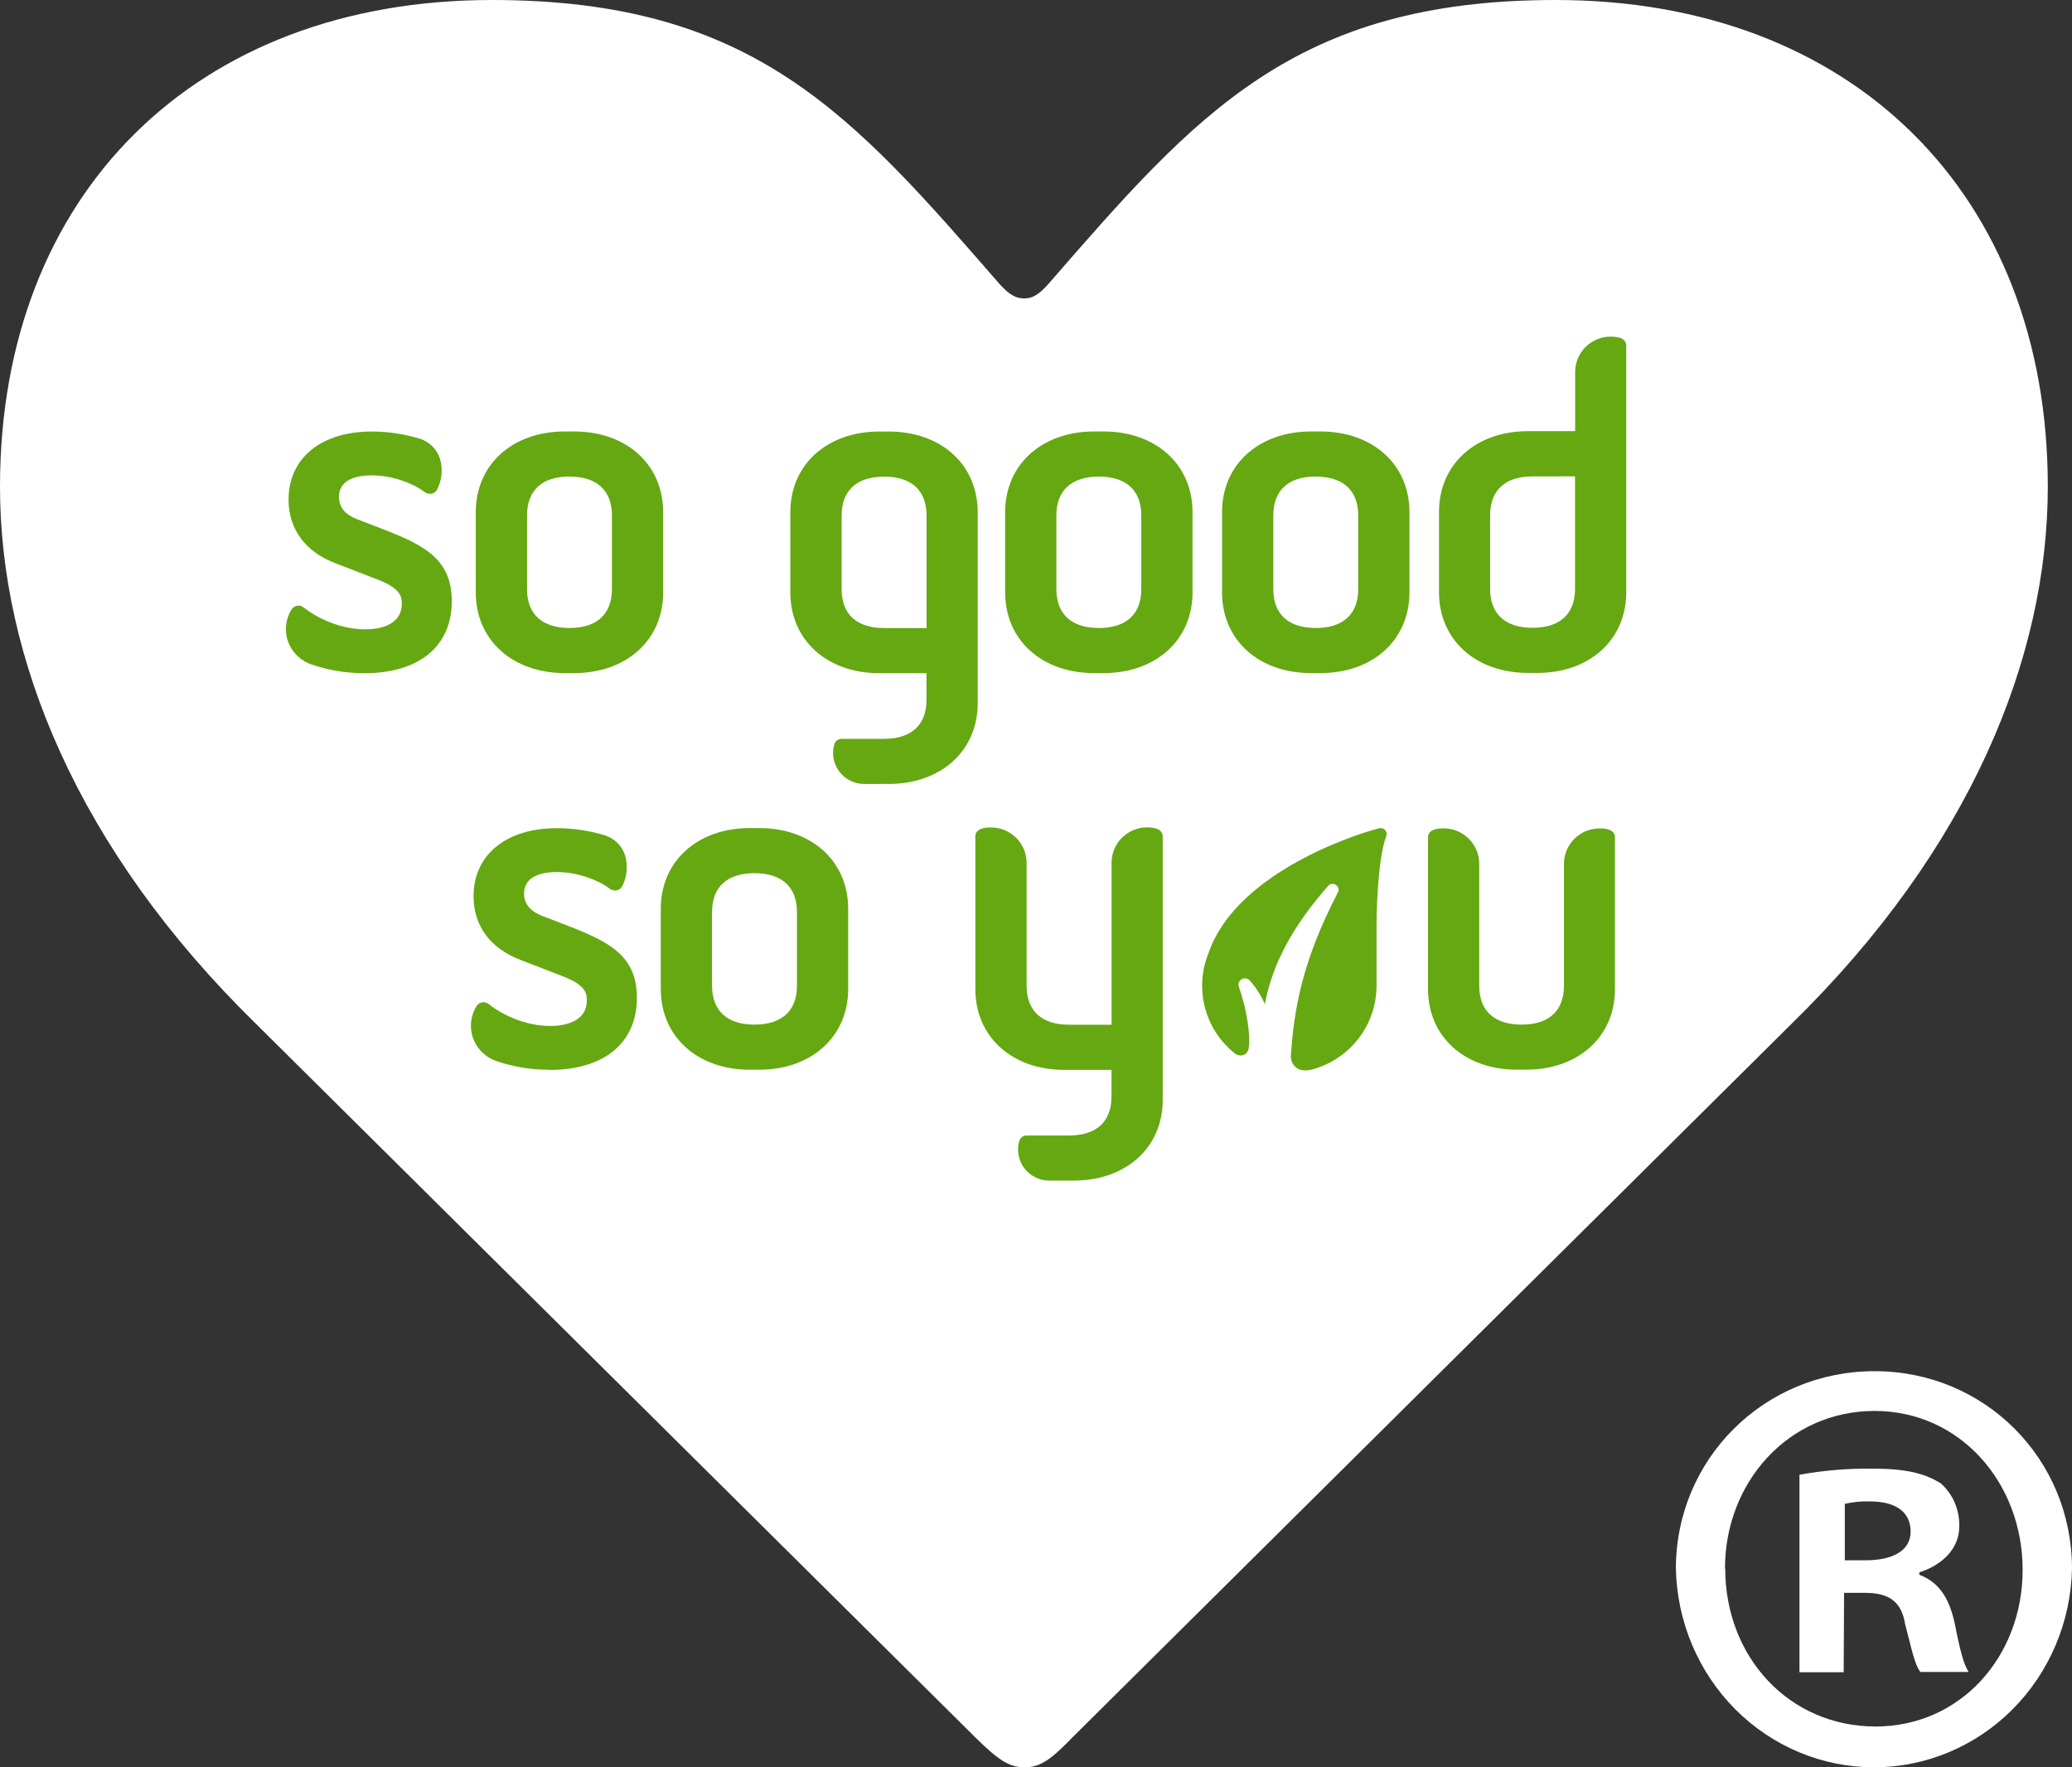 <svg xmlns="http://www.w3.org/2000/svg" fill="none" viewBox="0 0 68 58" height="58" width="68">
<rect x="0" y="0" width="68" height="58" fill="#333333" stroke="none"/>
<path fill="white" d="M51.059 0C42.48 0 39.249 3.753 34.421 9.303C34.086 9.682 33.877 9.794 33.614 9.794C33.368 9.794 33.16 9.709 32.82 9.34C27.972 3.769 24.747 0 16.144 0C6.41 0 0 6.378 0 15.971C0 21.581 2.534 27.859 8.394 33.594L32.037 57.047C32.792 57.789 33.138 58 33.623 58C34.132 58 34.475 57.766 35.195 57.019L58.801 33.595C64.663 27.859 67.206 21.581 67.206 15.971C67.206 6.378 60.789 0 51.059 0Z"></path>
<path fill="#65A812" d="M18.842 22.09H18.536C16.816 22.09 15.614 21.004 15.614 19.443V16.807C15.614 15.248 16.816 14.16 18.536 14.16H18.842C20.562 14.16 21.764 15.246 21.764 16.807V19.443C21.764 21.002 20.562 22.09 18.842 22.09ZM18.689 15.639C17.79 15.639 17.296 16.093 17.296 16.916V19.332C17.296 20.156 17.79 20.61 18.689 20.61C19.588 20.61 20.083 20.156 20.083 19.332V16.918C20.083 16.095 19.588 15.641 18.689 15.641"></path>
<path fill="#65A812" d="M36.215 22.09H35.909C34.189 22.09 32.988 21.004 32.988 19.443V16.807C32.988 15.248 34.189 14.16 35.909 14.16H36.215C37.936 14.16 39.137 15.246 39.137 16.807V19.443C39.137 21.002 37.936 22.09 36.215 22.09ZM36.063 15.641C35.164 15.641 34.669 16.095 34.669 16.918V19.332C34.669 20.156 35.164 20.61 36.063 20.61C36.961 20.61 37.456 20.156 37.456 19.332V16.918C37.456 16.095 36.961 15.641 36.063 15.641Z"></path>
<path fill="#65A812" d="M43.334 22.09H43.029C41.308 22.09 40.106 21.004 40.106 19.443V16.807C40.106 15.248 41.308 14.16 43.029 14.16H43.334C45.055 14.16 46.256 15.246 46.256 16.807V19.443C46.256 21.002 45.055 22.09 43.334 22.09ZM43.181 15.639C42.283 15.639 41.788 16.093 41.788 16.916V19.332C41.788 20.156 42.283 20.61 43.181 20.61C44.079 20.61 44.575 20.156 44.575 19.332V16.918C44.575 16.095 44.08 15.641 43.181 15.641"></path>
<path fill="#65A812" d="M28.36 25.729C28.203 25.728 28.048 25.692 27.907 25.622C27.766 25.552 27.643 25.451 27.548 25.326C27.453 25.201 27.388 25.056 27.358 24.902C27.328 24.748 27.335 24.589 27.377 24.438C27.39 24.387 27.419 24.34 27.46 24.306C27.501 24.272 27.551 24.251 27.605 24.247H29.013C29.912 24.247 30.406 23.793 30.406 22.969V22.093H28.86C27.139 22.093 25.938 21.007 25.938 19.445V16.81C25.938 15.25 27.139 14.162 28.86 14.162H29.165C30.886 14.162 32.087 15.248 32.087 16.81V23.079C32.087 24.639 30.885 25.728 29.165 25.728L28.36 25.729ZM29.014 15.643C28.116 15.643 27.621 16.097 27.621 16.921V19.335C27.621 20.159 28.116 20.612 29.014 20.612H30.408V16.919C30.408 16.095 29.912 15.641 29.014 15.641"></path>
<path fill="#65A812" d="M50.454 22.084H50.148C48.428 22.084 47.226 20.998 47.226 19.436V16.799C47.226 15.239 48.428 14.15 50.148 14.15H51.694V12.209C51.694 11.902 51.816 11.607 52.034 11.389C52.252 11.171 52.548 11.048 52.856 11.047C52.962 11.047 53.067 11.061 53.169 11.089C53.223 11.102 53.272 11.133 53.309 11.176C53.345 11.219 53.367 11.272 53.371 11.328V19.437C53.371 20.997 52.17 22.085 50.45 22.085L50.454 22.084ZM50.297 15.635C49.398 15.635 48.903 16.088 48.903 16.913V19.326C48.903 20.149 49.398 20.603 50.297 20.603C51.194 20.603 51.69 20.149 51.69 19.326V15.633L50.297 15.635Z"></path>
<path fill="#65A812" d="M11.946 22.092C11.347 22.093 10.752 21.993 10.187 21.794L10.132 21.772C9.97 21.703 9.824 21.6 9.705 21.47C9.585 21.34 9.495 21.186 9.44 21.019C9.387 20.851 9.37 20.673 9.392 20.498C9.414 20.323 9.473 20.155 9.565 20.005L9.573 19.993C9.594 19.963 9.62 19.938 9.651 19.918C9.681 19.898 9.716 19.885 9.751 19.879C9.788 19.873 9.824 19.875 9.86 19.884C9.895 19.893 9.928 19.908 9.958 19.93C10.401 20.281 11.162 20.654 11.988 20.654C12.351 20.654 13.187 20.571 13.187 19.807C13.187 19.563 13.125 19.3 12.383 19.016L11.019 18.489C10.02 18.112 9.47 17.367 9.47 16.394C9.47 15.038 10.54 14.162 12.197 14.162C12.737 14.162 13.275 14.243 13.791 14.402C13.937 14.45 14.069 14.53 14.179 14.637C14.289 14.743 14.374 14.873 14.426 15.017C14.483 15.19 14.505 15.372 14.491 15.554C14.476 15.736 14.425 15.912 14.341 16.074L14.332 16.088C14.312 16.119 14.284 16.146 14.253 16.167C14.221 16.187 14.185 16.201 14.148 16.207C14.103 16.21 14.059 16.205 14.017 16.191C13.974 16.177 13.935 16.154 13.902 16.124C13.569 15.873 12.892 15.6 12.197 15.6C11.796 15.6 11.123 15.693 11.123 16.31C11.123 16.724 11.439 16.93 11.704 17.034L12.268 17.251C13.753 17.821 14.827 18.233 14.827 19.725C14.827 21.216 13.75 22.095 11.947 22.095"></path>
<path fill="#65A812" d="M24.914 35.107H24.608C22.887 35.107 21.686 34.021 21.686 32.459V29.824C21.686 28.265 22.887 27.176 24.608 27.176H24.914C26.634 27.176 27.836 28.262 27.836 29.824V32.459C27.836 34.018 26.634 35.107 24.914 35.107ZM24.761 28.656C23.863 28.656 23.368 29.11 23.368 29.934V32.348C23.368 33.172 23.863 33.626 24.761 33.626C25.66 33.626 26.155 33.172 26.155 32.348V29.934C26.155 29.11 25.66 28.656 24.761 28.656Z"></path>
<path fill="#65A812" d="M38.159 27.452V36.098C38.159 37.657 36.958 38.745 35.238 38.745H34.432C34.275 38.745 34.12 38.709 33.979 38.639C33.838 38.57 33.715 38.468 33.62 38.344C33.525 38.219 33.459 38.074 33.43 37.92C33.4 37.766 33.406 37.607 33.448 37.456C33.461 37.404 33.49 37.358 33.531 37.324C33.572 37.289 33.623 37.269 33.676 37.265H35.085C35.983 37.265 36.478 36.812 36.478 35.988V35.112H34.931C33.211 35.112 32.01 34.026 32.01 32.463V27.452C32.01 27.185 32.326 27.156 32.529 27.156C32.682 27.157 32.834 27.187 32.976 27.246C33.117 27.305 33.245 27.391 33.353 27.5C33.461 27.608 33.547 27.737 33.605 27.878C33.663 28.02 33.692 28.171 33.692 28.324V32.352C33.692 33.176 34.187 33.63 35.086 33.63H36.48V28.324C36.478 28.17 36.508 28.018 36.566 27.876C36.624 27.733 36.71 27.604 36.819 27.495C36.928 27.386 37.057 27.3 37.199 27.241C37.342 27.182 37.494 27.152 37.649 27.152C37.898 27.152 38.157 27.211 38.157 27.449"></path>
<path fill="#65A812" d="M18.018 35.107C17.419 35.11 16.824 35.009 16.259 34.811C16.238 34.804 16.221 34.797 16.204 34.789C16.042 34.72 15.896 34.617 15.776 34.487C15.657 34.357 15.567 34.203 15.512 34.035C15.458 33.867 15.442 33.69 15.463 33.515C15.485 33.34 15.544 33.172 15.637 33.022L15.645 33.01C15.665 32.98 15.691 32.954 15.722 32.934C15.753 32.915 15.787 32.902 15.823 32.896C15.86 32.89 15.896 32.891 15.932 32.9C15.967 32.909 16.001 32.925 16.03 32.947C16.473 33.298 17.234 33.671 18.06 33.671C18.423 33.671 19.259 33.588 19.259 32.824C19.259 32.58 19.197 32.317 18.454 32.034L17.09 31.506C16.092 31.129 15.541 30.385 15.541 29.411C15.541 28.056 16.612 27.18 18.268 27.18C18.81 27.179 19.349 27.259 19.867 27.419C20.012 27.467 20.145 27.548 20.255 27.654C20.364 27.761 20.449 27.89 20.502 28.034C20.559 28.207 20.58 28.39 20.566 28.572C20.551 28.753 20.5 28.931 20.417 29.093L20.407 29.107C20.386 29.139 20.359 29.165 20.328 29.186C20.296 29.206 20.26 29.219 20.223 29.225C20.178 29.229 20.134 29.223 20.091 29.209C20.049 29.195 20.01 29.172 19.977 29.142C19.645 28.892 18.967 28.619 18.272 28.619C17.872 28.619 17.199 28.711 17.199 29.328C17.199 29.743 17.514 29.948 17.78 30.052L18.343 30.269C19.829 30.84 20.902 31.252 20.902 32.743C20.902 34.234 19.825 35.114 18.023 35.114"></path>
<path fill="#65A812" d="M52.493 27.186C52.813 27.186 53.001 27.28 53.001 27.48V32.463C53.001 34.018 51.802 35.105 50.086 35.105H49.78C48.064 35.105 46.866 34.019 46.866 32.463V27.48C46.866 27.285 47.04 27.186 47.375 27.186C47.528 27.185 47.68 27.215 47.822 27.272C47.963 27.33 48.092 27.416 48.201 27.523C48.31 27.631 48.396 27.759 48.456 27.899C48.515 28.04 48.545 28.191 48.546 28.344V32.351C48.546 33.173 49.04 33.626 49.937 33.626C50.833 33.626 51.327 33.173 51.327 32.351V28.347C51.328 28.039 51.452 27.745 51.67 27.527C51.889 27.31 52.185 27.189 52.494 27.189"></path>
<path fill="#65A812" d="M45.264 27.182C44.19 27.46 40.513 28.756 39.657 31.291C39.431 31.854 39.391 32.474 39.543 33.061C39.695 33.648 40.031 34.171 40.503 34.554C40.543 34.591 40.592 34.617 40.646 34.63C40.699 34.643 40.755 34.641 40.808 34.626C40.853 34.608 40.892 34.578 40.922 34.54C40.952 34.502 40.972 34.457 40.979 34.409C41.052 33.999 40.912 33.091 40.658 32.387C40.641 32.34 40.641 32.289 40.659 32.242C40.676 32.196 40.711 32.157 40.755 32.133C40.799 32.11 40.849 32.102 40.898 32.112C40.947 32.121 40.991 32.148 41.022 32.186C41.224 32.416 41.388 32.675 41.511 32.955C41.755 31.634 42.431 30.392 43.583 29.077C43.6 29.055 43.622 29.038 43.647 29.025C43.672 29.013 43.7 29.006 43.728 29.005C43.769 29.006 43.809 29.019 43.843 29.042C43.864 29.055 43.883 29.072 43.897 29.092C43.911 29.112 43.921 29.134 43.927 29.158C43.932 29.182 43.933 29.207 43.929 29.231C43.925 29.255 43.916 29.278 43.903 29.299C42.741 31.533 42.47 33.102 42.365 34.634C42.359 34.708 42.37 34.782 42.399 34.85C42.427 34.919 42.471 34.98 42.528 35.028C42.643 35.124 42.811 35.154 43.012 35.111C43.631 34.957 44.18 34.601 44.572 34.099C44.965 33.598 45.177 32.98 45.176 32.344V30.28C45.176 30.189 45.193 28.253 45.492 27.448C45.507 27.415 45.511 27.378 45.506 27.342C45.5 27.306 45.485 27.272 45.461 27.244C45.437 27.216 45.406 27.196 45.371 27.185C45.336 27.174 45.299 27.173 45.263 27.182"></path>
<path fill="white" d="M68 51.483C67.963 53.224 67.262 54.881 66.047 56.1C64.832 57.318 63.2 58 61.5 58C59.8 58 58.168 57.318 56.953 56.1C55.738 54.881 55.037 53.224 55 51.483C55 47.886 57.893 45 61.52 45C65.147 45 68 47.886 68 51.483ZM56.62 51.483C56.62 54.369 58.703 56.661 61.557 56.661C64.337 56.661 66.38 54.369 66.38 51.52C66.38 48.672 64.337 46.305 61.52 46.305C58.703 46.305 56.611 48.634 56.611 51.483H56.62ZM60.507 54.881H59.056V48.399C59.858 48.253 60.672 48.187 61.486 48.2C62.683 48.2 63.223 48.399 63.686 48.675C63.886 48.85 64.045 49.069 64.151 49.316C64.257 49.562 64.308 49.83 64.3 50.099C64.3 50.81 63.76 51.357 62.99 51.602V51.681C63.603 51.917 63.953 52.391 64.146 53.253C64.34 54.24 64.453 54.636 64.61 54.872H63.026C62.833 54.636 62.72 54.042 62.523 53.3C62.41 52.589 62.023 52.275 61.213 52.275H60.52L60.507 54.881ZM60.544 51.206H61.238C62.051 51.206 62.704 50.929 62.704 50.263C62.704 49.669 62.281 49.273 61.354 49.273C61.082 49.266 60.81 49.294 60.544 49.354V51.206Z"></path>
</svg>
